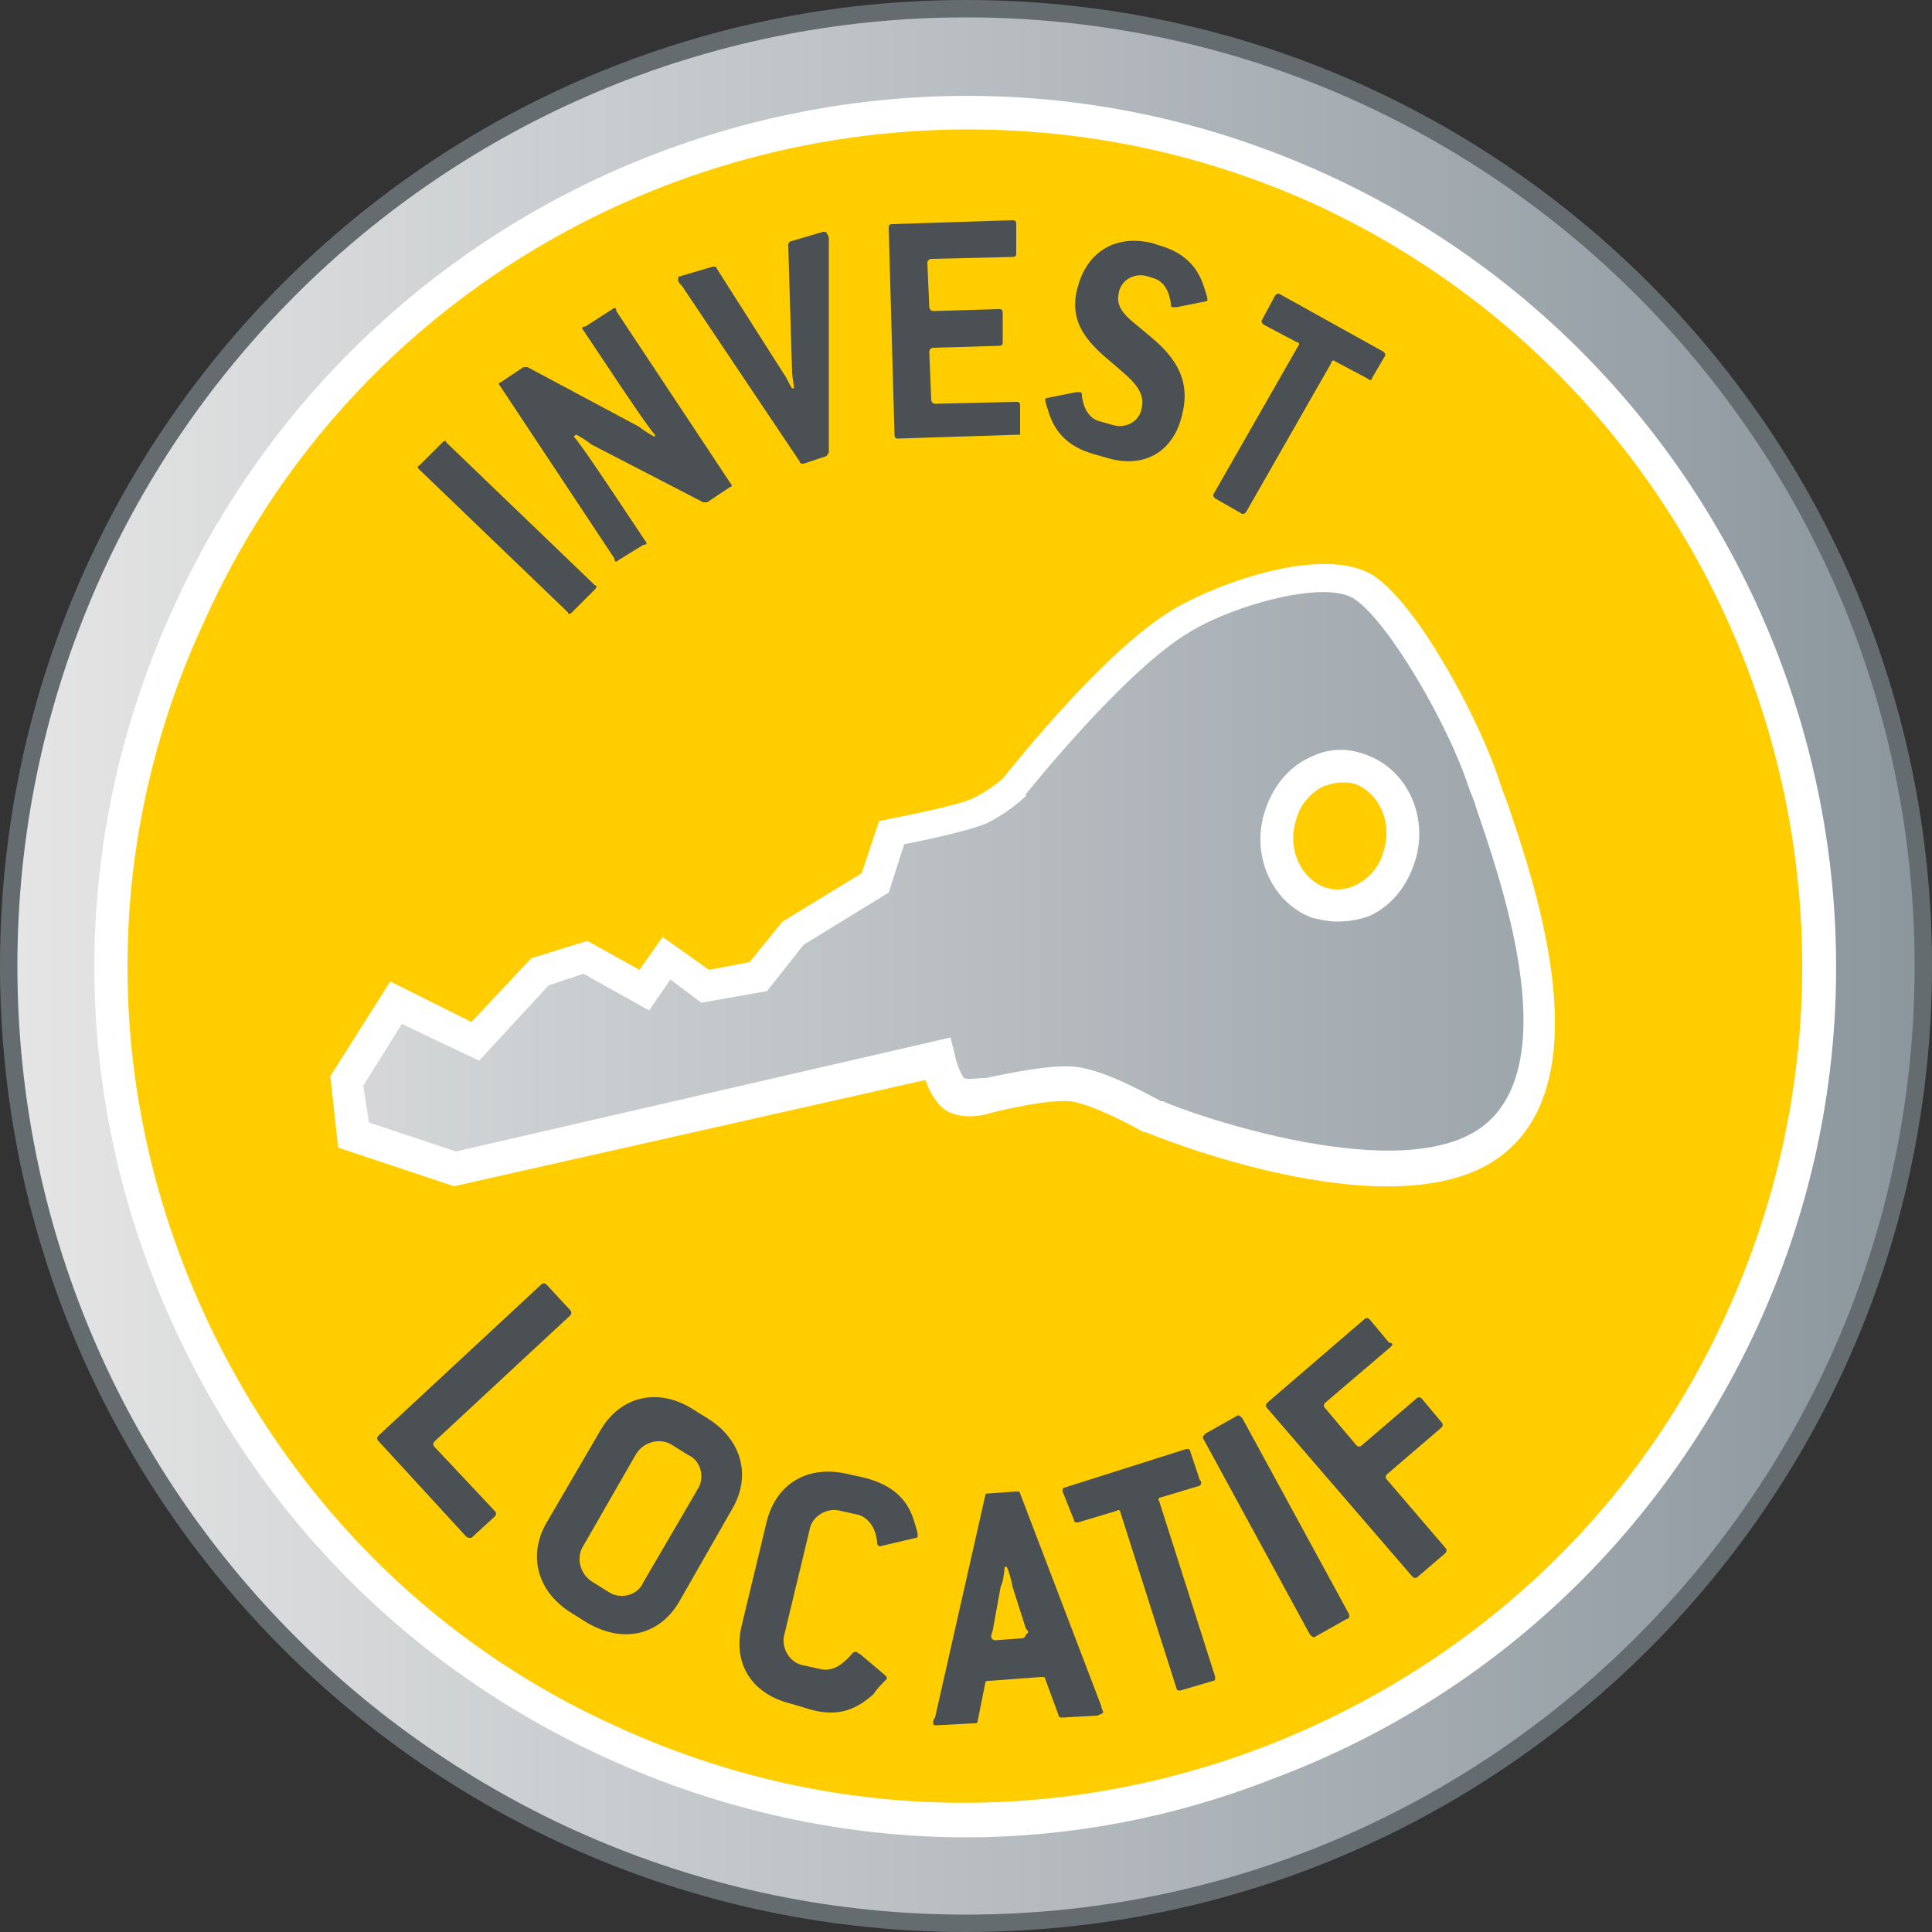 <?xml version="1.0" encoding="utf-8"?>
<!-- Generator: Adobe Illustrator 22.0.1, SVG Export Plug-In . SVG Version: 6.00 Build 0)  -->
<svg version="1.1" id="Calque_1" xmlns="http://www.w3.org/2000/svg" xmlns:xlink="http://www.w3.org/1999/xlink" x="0px" y="0px"
	 viewBox="0 0 100 100" style="enable-background:new 0 0 100 100;" xml:space="preserve">
<rect x="0" y="0" width="100" height="100" fill="#333333" stroke="none"/>
<style type="text/css">
	.st0{clip-path:url(#SVGID_2_);fill:url(#SVGID_3_);}
	.st1{fill:#646C70;}
	.st2{fill:#FFCD00;}
	.st3{fill:#FFFFFF;}
	.st4{fill:#4A5053;}
</style>
<g>
	<g>
		<defs>
			<path id="SVGID_1_" d="M0.5,50c0,27.4,22.2,49.5,49.5,49.5c27.4,0,49.5-22.2,49.5-49.5C99.5,22.6,77.4,0.5,50,0.5
				C22.6,0.5,0.5,22.6,0.5,50"/>
		</defs>
		<clipPath id="SVGID_2_">
			<use xlink:href="#SVGID_1_"  style="overflow:visible;"/>
		</clipPath>
		
			<linearGradient id="SVGID_3_" gradientUnits="userSpaceOnUse" x1="-537.71" y1="476.63" x2="-536.395" y2="476.63" gradientTransform="matrix(74.744 0 0 -74.744 40191.527 35675.301)">
			<stop  offset="0" style="stop-color:#E5E5E5"/>
			<stop  offset="1" style="stop-color:#8B969D"/>
		</linearGradient>
		<rect x="0.5" y="0.5" class="st0" width="99.1" height="99.1"/>
	</g>
	<g>
		<path class="st1" d="M50,100C22.4,100,0,77.6,0,50C0,22.4,22.4,0,50,0c27.6,0,50,22.4,50,50C100,77.6,77.6,100,50,100z M50,0.9
			C22.9,0.9,0.9,22.9,0.9,50c0,27.1,22,49.1,49.1,49.1c27.1,0,49.1-22,49.1-49.1C99.1,22.9,77.1,0.9,50,0.9z"/>
	</g>
	<path class="st2" d="M72.4,44.4c0.6-1.9-0.2-3.9-1.9-4.6c-1.7-0.6-3.5,0.4-4.1,2.3c-0.6,1.9,0.2,3.9,1.9,4.6
		C69.9,47.3,71.8,46.3,72.4,44.4 M77.6,58.7c-4.5,4.3-17.3-0.5-17.9-0.9c-0.6-0.3-2.9-1.7-4.3-1.7c-1.4-0.1-4.3,0.6-4.3,0.6
		s-1,0.3-1.6,0c-0.6-0.3-0.9-1.9-0.9-1.9l-25,5.7l-5.2-1.7l-0.3-2.9l2.6-4l4.1,2l3.4-3.6l2.3-0.8l3,1.7l1.2-1.7l2,1.5l2.7-0.5
		l1.8-2.2l4.3-2.6l0.8-2.5c0,0,3.5-0.7,4.6-1.2c1.1-0.5,1.7-1.2,1.7-1.2s5.1-6.5,8.7-8.6c2.3-1.3,7.4-3,9.4-1.7
		c2,1.3,5.2,7.1,6.2,10.1C77.8,43.6,82.1,54.4,77.6,58.7 M68.3,9.8C46.1-0.3,19.9,9.5,9.8,31.7C-0.3,53.9,9.5,80.1,31.7,90.2
		c22.2,10.1,48.4,0.3,58.5-21.9C100.3,46.1,90.5,19.9,68.3,9.8"/>
	<g>
		<path class="st3" d="M50,95.1c-6.3,0-12.7-1.4-18.6-4.1C20.4,86,12.1,77.1,7.8,65.8S4,42.3,9,31.4C19.3,8.8,46-1.3,68.6,9v0
			C91.2,19.3,101.3,46,91,68.6c-5,10.9-13.9,19.3-25.2,23.5C60.7,94.1,55.3,95.1,50,95.1z M50.1,6.7c-16.5,0-32.3,9.4-39.5,25.4
			C5.7,42.6,5.3,54.4,9.4,65.2c4.1,10.8,12.1,19.5,22.6,24.2c10.5,4.8,22.3,5.2,33.2,1.1c10.8-4.1,19.5-12.1,24.2-22.6
			c9.9-21.8,0.2-47.5-21.5-57.4l0,0C62.1,7.9,56.1,6.7,50.1,6.7z M23.5,61.4l-6-2l-0.4-3.7l3.1-4.9l4.2,2.1l3.1-3.3l2.9-0.9l2.7,1.5
			l1.2-1.7l2.4,1.7l2.1-0.4l1.7-2.1l4.1-2.5l0.9-2.7l0.5-0.1c0.9-0.2,3.6-0.7,4.4-1.1c0.8-0.4,1.4-0.9,1.5-1
			c0.5-0.6,5.3-6.7,8.9-8.8c2.4-1.4,7.8-3.3,10.3-1.7c2.3,1.5,5.5,7.5,6.5,10.6c0.1,0.3,0.2,0.6,0.4,1.1c1.4,4.1,4.7,13.7,0.2,17.9
			l0,0c-5.1,4.9-18.7-0.7-18.9-0.8l-0.1,0c-1.8-1-3.1-1.5-3.8-1.6c-1.1-0.1-3.3,0.4-4.1,0.6c-0.3,0.1-1.4,0.4-2.3-0.1
			c-0.5-0.3-0.9-1-1.1-1.6L23.5,61.4z M19.1,58.1l4.5,1.5l25.6-5.9l0.2,0.8c0.1,0.6,0.4,1.2,0.5,1.3c0.2,0.1,0.7,0,1,0l0.1,0
			c0.1,0,3-0.7,4.5-0.6c1.4,0.1,3.3,1.1,4.6,1.8l0.1,0c1,0.5,12.9,4.8,16.9,1c3.7-3.5,0.6-12.4-0.7-16.2c-0.1-0.4-0.3-0.8-0.4-1.1
			c-1-3.1-4.1-8.5-5.9-9.7c-1.5-1-6.2,0.3-8.5,1.7c-3.4,2-8.4,8.3-8.5,8.4l0,0.1c0,0-0.8,0.8-2,1.4c-0.9,0.4-3.3,0.9-4.3,1.1
			L46,46.2l-4.4,2.7l-1.9,2.4l-3.4,0.6l-1.6-1.2l-1.1,1.6l-3.4-1.9l-1.8,0.6l-3.6,3.9l-4-1.9l-2,3.2L19.1,58.1z M69.2,47.7
			c-0.4,0-0.9-0.1-1.3-0.2c-2.1-0.8-3.2-3.3-2.4-5.6c0.4-1.2,1.2-2.2,2.3-2.7c1-0.5,2-0.5,3-0.1c2.1,0.8,3.2,3.3,2.4,5.6
			c-0.4,1.2-1.2,2.2-2.3,2.7C70.4,47.6,69.8,47.7,69.2,47.7z M69.4,40.5c-0.3,0-0.6,0.1-0.9,0.2c-0.6,0.3-1.2,0.9-1.4,1.7
			c-0.5,1.5,0.2,3,1.4,3.5c0.5,0.2,1.1,0.2,1.7-0.1c0.6-0.3,1.2-0.9,1.4-1.7l0,0c0.5-1.5-0.2-3-1.4-3.5
			C69.9,40.5,69.7,40.5,69.4,40.5z"/>
	</g>
	<path class="st4" d="M30.8,30.5l-1.2,1.2c-0.1,0.1-0.2,0.1-0.2,0l-7.7-7.4c-0.1-0.1-0.1-0.2,0-0.2l1.2-1.2c0.1-0.1,0.2-0.1,0.2,0
		l7.7,7.4C30.9,30.3,30.9,30.4,30.8,30.5"/>
	<path class="st4" d="M37.8,25.2L36.6,26c-0.1,0-0.1,0-0.2,0l-5.8-3c-0.1-0.1-0.7-0.5-0.8-0.5l-0.1,0.1c0.3,0.3,1.7,2.4,2.5,3.6
		l1.2,1.8c0.1,0.1,0.1,0.2-0.1,0.2L32,29c-0.1,0.1-0.2,0.1-0.2-0.1l-5.9-8.9c-0.1-0.1-0.1-0.2,0-0.2l1.2-0.8c0.1,0,0.1,0,0.2,0
		l5.8,3.1c0.1,0.1,0.7,0.5,0.8,0.5l0-0.1c-0.3-0.3-1.7-2.4-2.5-3.6l-1.2-1.8c-0.1-0.1-0.1-0.2,0.1-0.2l1.4-0.9
		c0.1-0.1,0.2-0.1,0.2,0.1l5.9,8.9C37.9,25.1,37.9,25.2,37.8,25.2"/>
	<path class="st4" d="M42.9,12.4l0,11c0,0.1-0.1,0.1-0.1,0.2l-1.2,0.4c-0.1,0-0.2,0-0.2-0.1l-6.1-9.1c-0.1-0.1-0.2-0.2-0.2-0.3
		c0-0.1,0-0.2,0.1-0.2l1.7-0.5c0.1,0,0.2,0,0.2,0.1l3.5,5.5c0.1,0.1,0.3,0.6,0.4,0.7l0.1,0c0-0.1-0.1-0.7-0.1-0.8l-0.2-6.6
		c0-0.1,0-0.1,0.1-0.2l1.7-0.5c0.1,0,0.2,0,0.2,0.1C42.9,12.2,42.9,12.3,42.9,12.4"/>
	<path class="st4" d="M52.7,22.5l-6.2,0.2c-0.1,0-0.2,0-0.2-0.2l-0.3-10.7c0-0.1,0-0.2,0.2-0.2l6.2-0.2c0.1,0,0.2,0,0.2,0.2l0,1.5
		c0,0.1,0,0.2-0.2,0.2l-4.2,0.1c-0.1,0-0.2,0.1-0.2,0.2l0.1,2.3c0,0.1,0.1,0.2,0.2,0.2l3.4-0.1c0.1,0,0.2,0,0.2,0.2l0,1.5
		c0,0.1,0,0.2-0.2,0.2l-3.4,0.1c-0.1,0-0.2,0.1-0.2,0.2l0.1,2.5c0,0.1,0.1,0.2,0.2,0.2l4.2-0.1c0.1,0,0.2,0,0.2,0.2l0,1.5
		C52.9,22.5,52.9,22.5,52.7,22.5"/>
	<path class="st4" d="M57.3,23.7l-0.7-0.2c-1.4-0.4-2-1.2-2.3-2.1c-0.1-0.3-0.2-0.6-0.2-0.7c0-0.1,0.1-0.1,0.1-0.1l1.5-0.3
		c0.1,0,0.2,0,0.2,0c0.1,0,0.1,0.1,0.1,0.2c0.1,0.8,0.5,1.2,0.9,1.3l0.7,0.2c0.7,0.2,1.4-0.2,1.5-0.9c0.2-0.9-0.6-1.5-1.4-2.2
		c-1.2-1-2.5-2.1-1.9-4.1c0.5-1.8,2-2.7,3.9-2.2l0.3,0.1c1.4,0.4,2,1.2,2.3,2.1c0.1,0.3,0.2,0.6,0.2,0.7c0,0.1-0.1,0.1-0.1,0.1
		l-1.5,0.3c-0.1,0-0.2,0-0.2,0c-0.1,0-0.1-0.1-0.1-0.2c-0.1-0.8-0.5-1.2-0.9-1.3l-0.3-0.1c-0.7-0.2-1.4,0.2-1.5,0.9
		c-0.2,0.9,0.7,1.4,1.5,2.1c1.1,0.9,2.3,2.1,1.8,4.1C60.8,23.3,59.3,24.3,57.3,23.7"/>
	<path class="st4" d="M70.8,19.6l-1.7-0.9c-0.1-0.1-0.2,0-0.2,0.1l-4.4,7.7c-0.1,0.1-0.1,0.1-0.2,0.1l-1.4-0.8
		c-0.1-0.1-0.1-0.1-0.1-0.2l4.4-7.7c0.1-0.1,0-0.2-0.1-0.2l-1.7-0.9c-0.1-0.1-0.1-0.1-0.1-0.2l0.7-1.3c0.1-0.1,0.1-0.1,0.2-0.1
		l5.4,3c0.1,0.1,0.1,0.1,0.1,0.2L71,19.6C71,19.7,70.9,19.7,70.8,19.6"/>
	<path class="st4" d="M24.1,79.5l-4.5-4.9c-0.1-0.1-0.1-0.2,0-0.3l8.4-7.8c0.1-0.1,0.2-0.1,0.3,0l1.2,1.3c0.1,0.1,0.1,0.2,0,0.3
		l-7,6.5c-0.1,0.1-0.1,0.2,0,0.3l3.1,3.3c0.1,0.1,0.1,0.2,0,0.3l-1.2,1.1C24.2,79.6,24.2,79.6,24.1,79.5"/>
	<path class="st4" d="M36.1,77.1c0.4-0.6,0.2-1.5-0.5-1.8l-0.8-0.5c-0.6-0.4-1.5-0.2-1.9,0.5L30.2,80c-0.4,0.6-0.2,1.5,0.5,1.9
		l0.8,0.5c0.6,0.4,1.5,0.2,1.8-0.5L36.1,77.1z M30.4,84l-0.8-0.5c-1.8-1.1-2.3-3-1.3-4.7l2.8-4.8c1-1.7,2.9-2.2,4.7-1.1l0.8,0.5
		c1.8,1.1,2.3,3,1.3,4.7L35.1,83C34.1,84.6,32.3,85.1,30.4,84"/>
	<path class="st4" d="M45.2,87.7c-0.8,0.7-1.7,1.2-3.2,0.8L41,88.2c-2.1-0.5-3.1-2.1-2.6-4.1l1.3-5.4c0.5-1.9,2.1-2.9,4.2-2.4
		l0.9,0.2c1.5,0.4,2.2,1.2,2.5,2.2c0.1,0.3,0.2,0.6,0.2,0.8c0,0.1-0.1,0.1-0.1,0.1L45.7,80c-0.1,0-0.2,0.1-0.2,0
		c-0.1,0-0.1-0.1-0.1-0.2c-0.1-0.9-0.6-1.3-1-1.4l-0.9-0.2c-0.7-0.2-1.5,0.3-1.6,1l-1.3,5.4c-0.2,0.7,0.3,1.5,1,1.6l0.9,0.2
		c0.5,0.1,1-0.1,1.6-0.8c0.1-0.1,0.1-0.1,0.2-0.1c0.1,0,0.1,0.1,0.2,0.1l1.3,1.1c0.1,0.1,0.1,0.1,0.1,0.2
		C45.6,87.2,45.4,87.4,45.2,87.7"/>
	<path class="st4" d="M53.1,84.3l-0.7-2.2c0-0.1-0.2-0.9-0.3-1l-0.1,0c0,0.2-0.1,0.9-0.2,1l-0.4,2.2c0,0.1-0.1,0.3-0.1,0.4
		c0,0.1,0.1,0.2,0.2,0.2l1.4-0.1c0.1,0,0.2-0.1,0.2-0.2C53.3,84.5,53.2,84.4,53.1,84.3 M56.8,88.8L55,88.9c-0.1,0-0.2,0-0.2-0.1
		l-0.7-1.9c0-0.1-0.1-0.1-0.2-0.1l-2.7,0.2c-0.1,0-0.2,0-0.2,0.1l-0.4,2c0,0.1-0.1,0.1-0.2,0.1l-1.9,0.1c-0.1,0-0.2,0-0.2-0.1
		c0-0.1,0-0.2,0.1-0.3L51,77.4c0-0.1,0.1-0.1,0.2-0.1l1.4-0.1c0.1,0,0.2,0,0.2,0.1l4.2,11c0,0.1,0.1,0.3,0.1,0.3
		C57.1,88.7,57,88.7,56.8,88.8"/>
	<path class="st4" d="M62.1,76.9l-2,0.6c-0.1,0-0.2,0.1-0.1,0.2l2.9,9.1c0,0.1,0,0.2-0.1,0.2l-1.7,0.5c-0.1,0-0.2,0-0.2-0.1
		l-2.9-9.1c0-0.1-0.1-0.2-0.2-0.1l-2,0.6c-0.1,0-0.2,0-0.2-0.1L55,77.2c0-0.1,0-0.2,0.1-0.2l6.3-2c0.1,0,0.2,0,0.2,0.1l0.5,1.5
		C62.2,76.7,62.2,76.8,62.1,76.9"/>
	<path class="st4" d="M69.7,83.8l-1.6,0.9c-0.1,0.1-0.2,0-0.3-0.1l-5.5-10.1c-0.1-0.1,0-0.2,0.1-0.3l1.6-0.9c0.1-0.1,0.2,0,0.3,0.1
		l5.5,10.1C69.9,83.7,69.8,83.8,69.7,83.8"/>
	<path class="st4" d="M72,69.7l-3.4,2.9c-0.1,0.1-0.1,0.2,0,0.3l1.6,1.9c0.1,0.1,0.2,0.1,0.3,0l2.8-2.4c0.1-0.1,0.2-0.1,0.3,0l1,1.2
		c0.1,0.1,0.1,0.2,0,0.3l-2.8,2.4c-0.1,0.1-0.1,0.2,0,0.3l3,3.5c0.1,0.1,0.1,0.2,0,0.3l-1.4,1.2c-0.1,0.1-0.2,0.1-0.3,0l-7.5-8.7
		c-0.1-0.1-0.1-0.2,0-0.3l5-4.3c0.1-0.1,0.2-0.1,0.3,0l1,1.2C72.1,69.5,72.1,69.6,72,69.7"/>
</g>
</svg>
